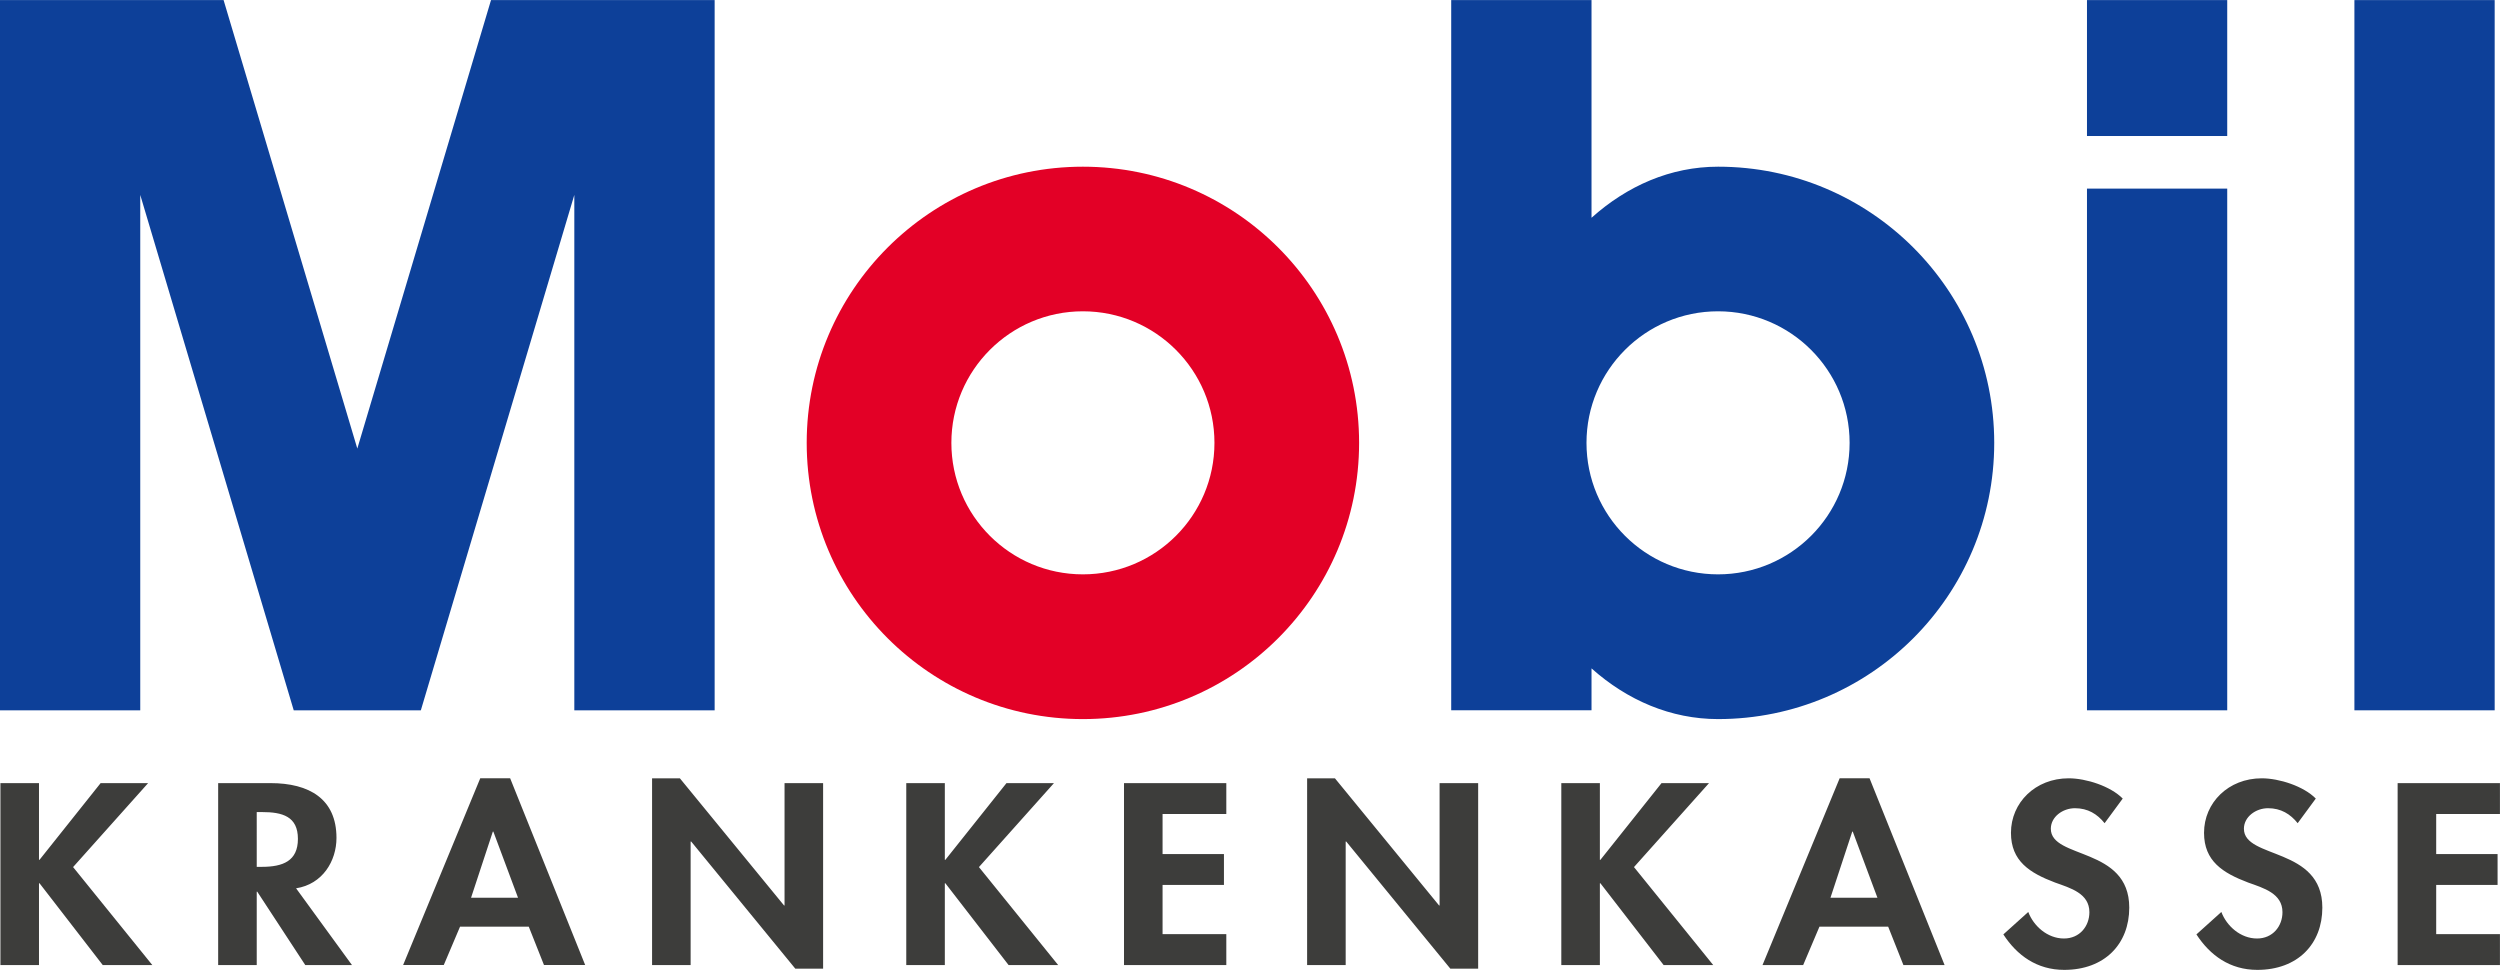<svg width="346.1" height="134.26" version="1.1" viewBox="0 0 346.1 134.26" xmlns="http://www.w3.org/2000/svg">
 <g stroke-width="1.333">
  <path d="m5.47 119.035h-0.072v-10.621h-5.339v25.185h5.339v-11.324h0.072l8.752 11.324h6.864l-10.968-13.561 10.387-11.624h-6.573zm35.519 3.942c3.668-0.568 5.593-3.775 5.593-6.981 0-5.377-3.741-7.582-9.152-7.582h-7.227v25.185h5.339v-10.154h0.072l6.646 10.154h6.465zm-5.448-10.554h0.727c2.833 0 4.975 0.601 4.975 3.708 0 3.072-2.07 3.875-5.011 3.875h-0.69zm37.662 15.866 2.106 5.31h5.703l-10.387-25.853h-4.14l-10.678 25.853h5.629l2.252-5.31zm-1.489-4.009h-6.501l3.014-9.152h0.072zm18.558 9.32h5.338v-17.102h0.073l14.418 17.604h3.85v-25.686h-5.339v16.934h-0.072l-14.418-17.602h-3.85zm40.602-14.564h-0.072v-10.621h-5.339v25.185h5.339v-11.324h0.072l8.753 11.324h6.864l-10.968-13.561 10.386-11.624h-6.573zm38.896-6.346v-4.275h-14.164v25.185h14.164v-4.276h-8.825v-6.814h8.498v-4.274h-8.498v-5.545zm11.186 20.91h5.339v-17.102h0.072l14.418 17.604h3.851v-25.686h-5.34v16.934h-0.072l-14.418-17.602h-3.849zm40.603-14.564h-0.073v-10.621h-5.339v25.185h5.339v-11.324h0.073l8.752 11.324h6.865l-10.969-13.561 10.388-11.624h-6.574zm39.84 9.254 2.107 5.31h5.701l-10.386-25.853h-4.14l-10.678 25.853h5.629l2.252-5.31zm-1.489-4.009h-6.501l3.015-9.152h0.073zm33.958-13.728c-1.672-1.703-5.049-2.805-7.482-2.805-4.612 0-7.989 3.373-7.989 7.548 0 3.908 2.579 5.545 6.101 6.881 2.143 0.768 4.757 1.503 4.757 4.108 0 1.937-1.344 3.641-3.523 3.641-2.288 0-4.213-1.737-4.94-3.674l-3.449 3.106c1.888 2.907 4.648 4.911 8.425 4.911 5.593 0 9.006-3.575 9.006-8.619 0-8.45-10.858-6.68-10.858-10.921 0-1.637 1.635-2.84 3.341-2.84 1.78 0 3.087 0.802 4.104 2.072zm26.729 0c-1.671-1.703-5.048-2.805-7.481-2.805-4.612 0-7.99 3.373-7.99 7.548 0 3.908 2.579 5.545 6.101 6.881 2.143 0.768 4.757 1.503 4.757 4.108 0 1.937-1.343 3.641-3.521 3.641-2.289 0-4.213-1.737-4.94-3.674l-3.451 3.106c1.889 2.907 4.649 4.911 8.426 4.911 5.592 0 9.006-3.575 9.006-8.619 0-8.45-10.858-6.68-10.858-10.921 0-1.637 1.633-2.84 3.341-2.84 1.779 0 3.087 0.802 4.103 2.072zm25.494 2.137v-4.275h-14.164v25.185h14.164v-4.276h-8.825v-6.814h8.498v-4.274h-8.498v-5.545h8.825" fill="#3d3d3b"/>
  <path d="m149.915 23.077c-21.116 0-38.235 17.117-38.235 38.235 0 21.117 17.12 38.239 38.235 38.239 21.122 0 38.239-17.121 38.239-38.239s-17.117-38.235-38.239-38.235zm0 56.437c-10.053 0-18.207-8.146-18.207-18.202 0-10.054 8.154-18.215 18.207-18.215 10.057 0 18.214 8.161 18.214 18.215 0 10.057-8.157 18.202-18.214 18.202" fill="#e30026"/>
  <g fill="#0d4099">
   <path d="m58.262 98.334 21.246-71.349v71.349h19.427v-98.323h-30.959l-18.51 62.09-18.513-62.09h-30.954v98.323h19.417v-71.349l21.247 71.349h17.598"/>
   <path d="m237.846 23.077c-6.551 0-12.561 2.633-17.516 7.073v-30.142h-19.425v98.323h19.425v-5.799c4.955 4.419 10.993 7.018 17.516 7.018 21.119 0 38.235-17.121 38.235-38.239 0-21.119-17.116-38.235-38.235-38.235zm0 56.437c-10.057 0-18.212-8.146-18.212-18.202 0-10.054 8.154-18.215 18.212-18.215 10.056 0 18.214 8.161 18.214 18.215 0 10.057-8.158 18.202-18.214 18.202"/>
   <path d="m345.363 98.335h-19.419v-98.324h19.419v98.324"/>
   <path d="m308.337 0.011h-19.416v18.818h19.416v-18.818"/>
   <path d="m308.337 98.335h-19.416v-72.224h19.416v72.224"/>
  </g>
 </g>
</svg>
